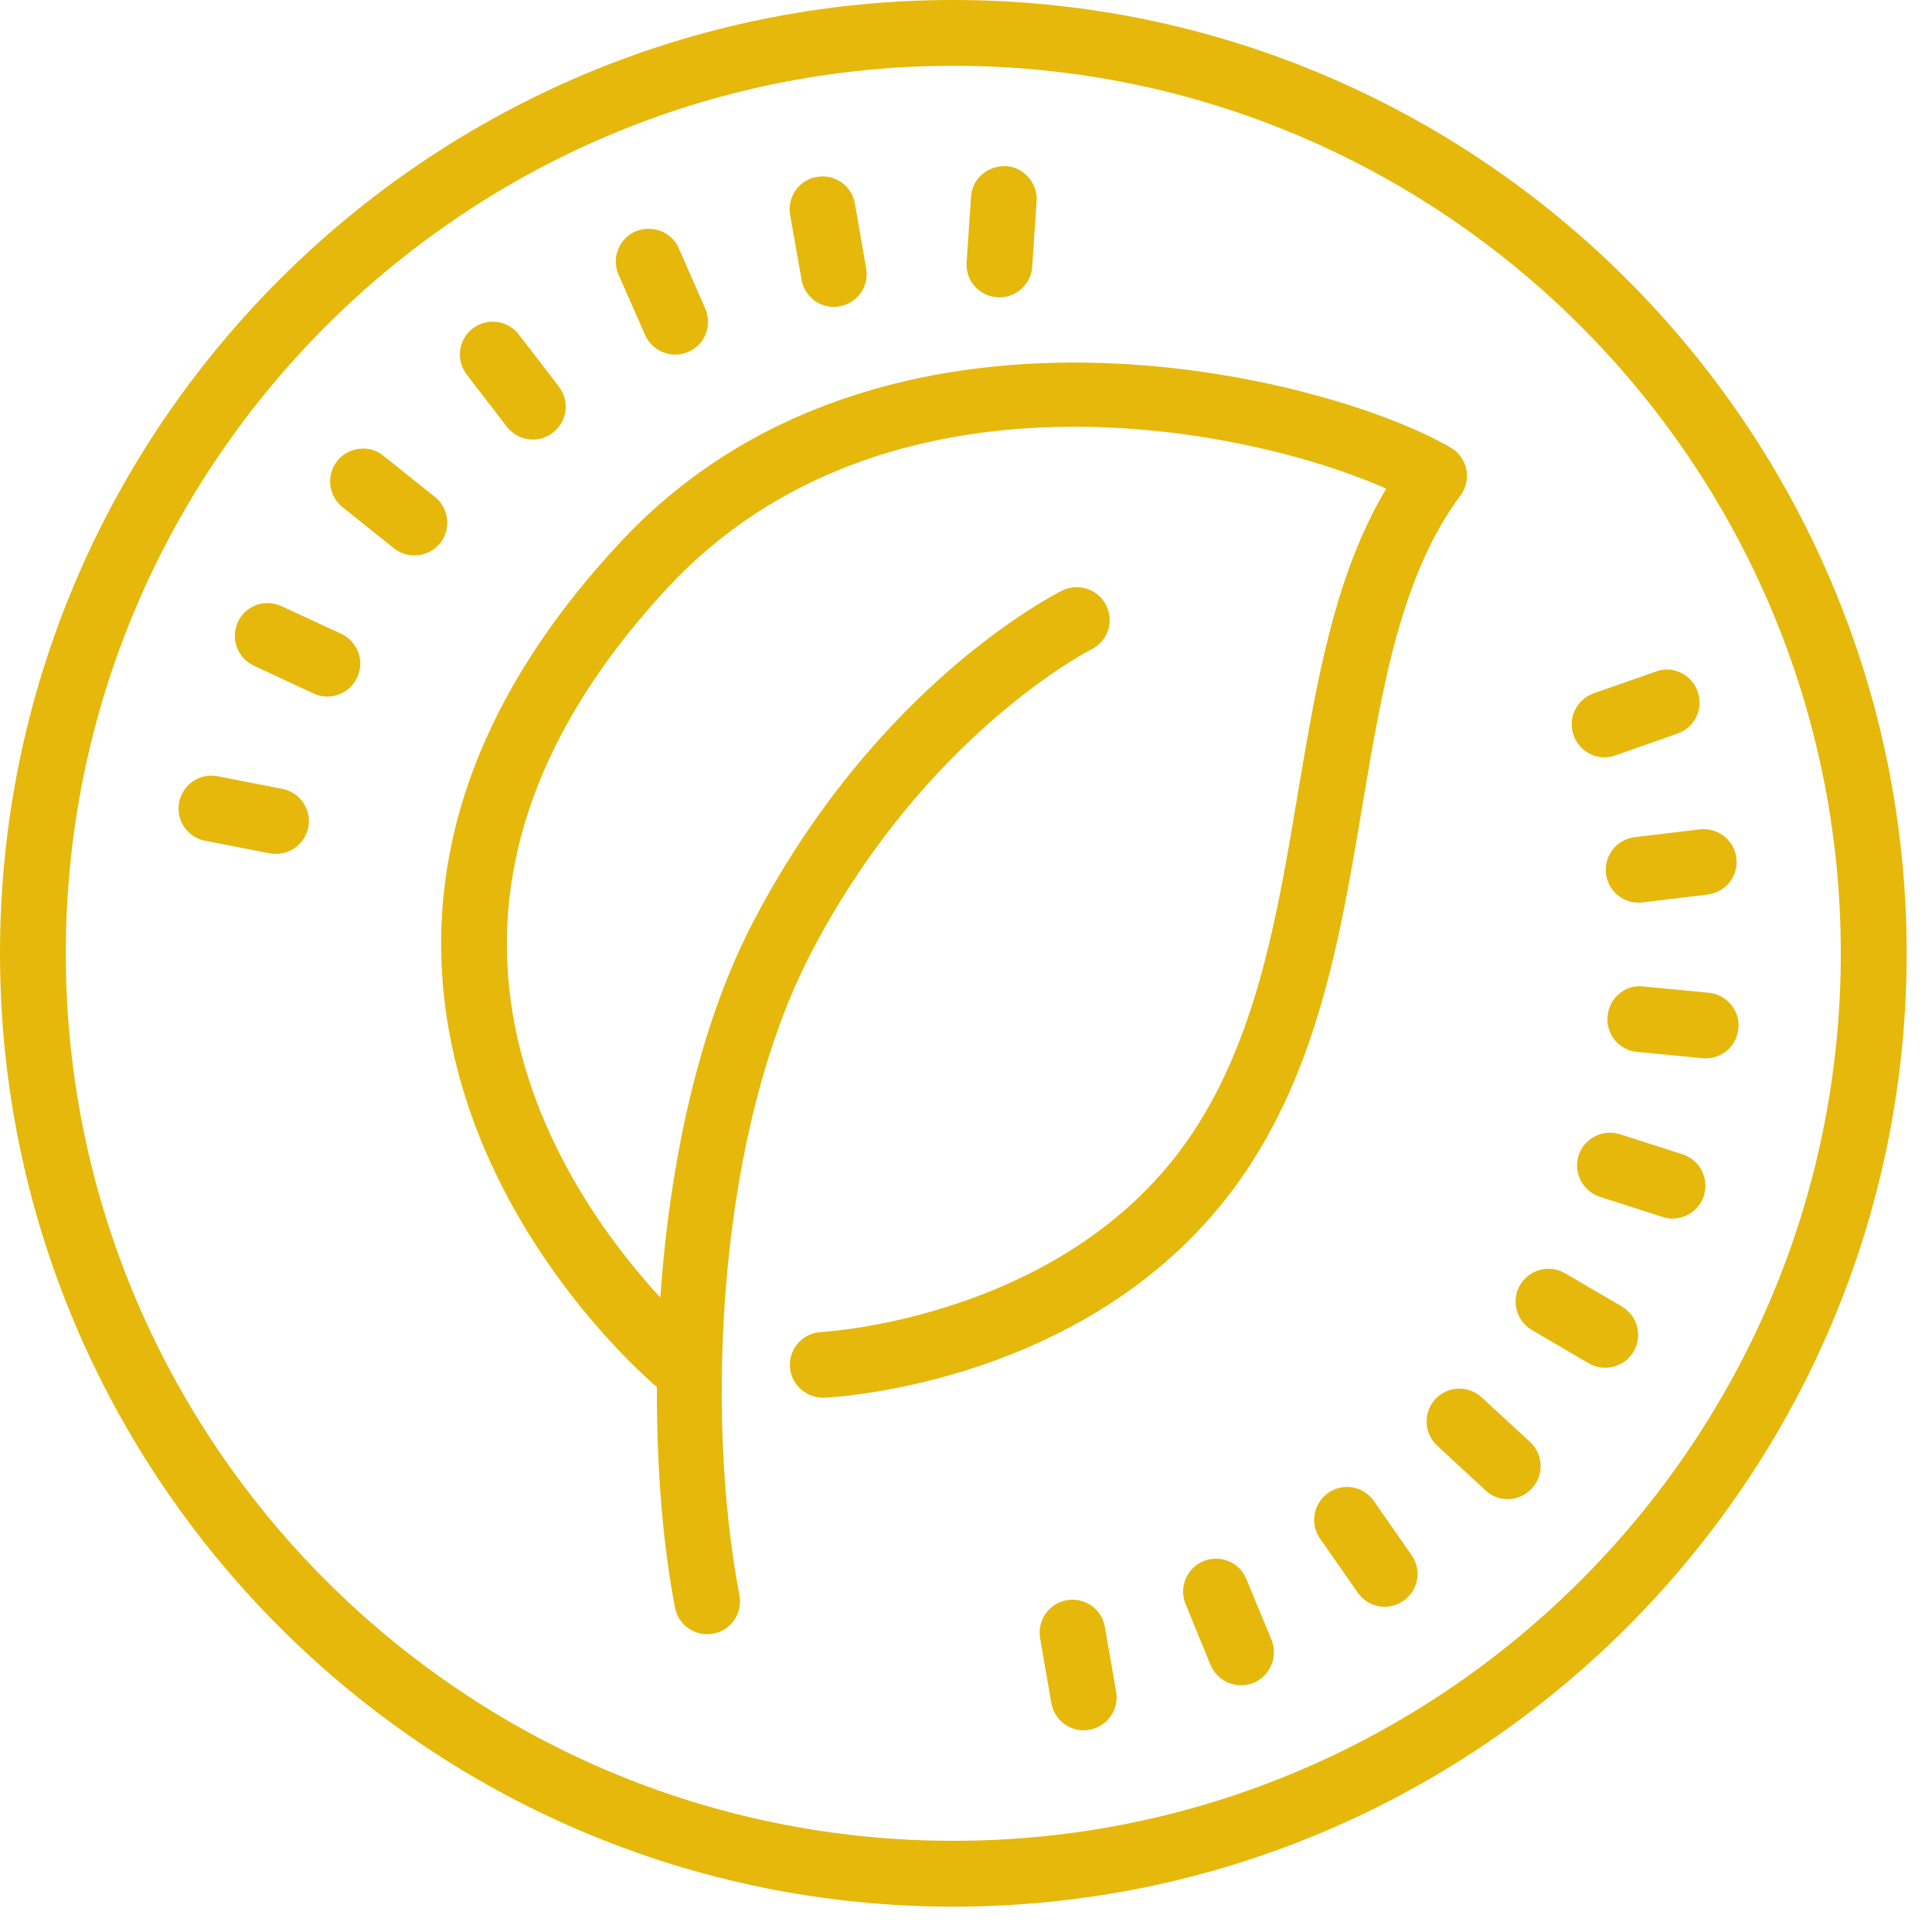 <svg xmlns="http://www.w3.org/2000/svg" xmlns:xlink="http://www.w3.org/1999/xlink" width="50" zoomAndPan="magnify" viewBox="0 0 37.5 37.5" height="50" preserveAspectRatio="xMidYMid meet" version="1.0"><defs><clipPath id="6e107f2150"><path d="M 0 0 L 37.008 0 L 37.008 37.008 L 0 37.008 Z M 0 0 " clip-rule="nonzero"/></clipPath></defs><g clip-path="url(#6e107f2150)"><path fill="#e5b80b" d="M 18.504 0 C 8.301 0 0 8.301 0 18.504 C 0 28.707 8.301 37.008 18.504 37.008 C 28.707 37.008 37.008 28.707 37.008 18.504 C 37.008 8.301 28.707 0 18.504 0 Z M 18.504 1.277 C 28.004 1.277 35.73 9.004 35.73 18.504 C 35.73 28.004 28.004 35.73 18.504 35.73 C 9.004 35.73 1.277 28.004 1.277 18.504 C 1.277 9.004 9.004 1.277 18.504 1.277 Z M 19.523 3.223 C 19.172 3.215 18.871 3.465 18.848 3.816 L 18.762 5.094 C 18.738 5.445 19.004 5.746 19.355 5.77 C 19.371 5.773 19.387 5.773 19.398 5.773 C 19.73 5.773 20.016 5.512 20.035 5.176 L 20.121 3.902 C 20.141 3.551 19.875 3.246 19.523 3.223 Z M 15.855 3.434 C 15.508 3.492 15.277 3.824 15.336 4.172 L 15.559 5.43 C 15.613 5.738 15.879 5.957 16.184 5.957 C 16.219 5.957 16.258 5.953 16.297 5.945 C 16.641 5.887 16.875 5.555 16.812 5.211 L 16.594 3.953 C 16.535 3.605 16.207 3.375 15.855 3.434 Z M 12.582 4.441 C 12.5 4.441 12.414 4.457 12.332 4.492 C 12.012 4.637 11.863 5.012 12.008 5.336 L 12.523 6.504 C 12.629 6.742 12.863 6.883 13.105 6.883 C 13.191 6.883 13.277 6.867 13.363 6.828 C 13.688 6.688 13.832 6.309 13.688 5.988 L 13.176 4.82 C 13.07 4.578 12.832 4.438 12.582 4.441 Z M 9.648 6.25 C 9.484 6.227 9.316 6.27 9.176 6.375 C 8.895 6.59 8.844 6.992 9.059 7.27 L 9.836 8.281 C 9.965 8.445 10.152 8.531 10.344 8.531 C 10.48 8.531 10.617 8.488 10.73 8.398 C 11.012 8.184 11.062 7.785 10.848 7.504 L 10.07 6.492 C 9.961 6.352 9.809 6.27 9.648 6.25 Z M 21.102 7.039 C 18.008 6.992 14.574 7.801 12.031 10.535 C 9.555 13.191 8.395 16.012 8.582 18.914 C 8.871 23.465 12.328 26.562 12.75 26.922 C 12.746 28.469 12.859 29.949 13.102 31.199 C 13.156 31.508 13.426 31.719 13.727 31.719 C 13.766 31.719 13.805 31.715 13.848 31.707 C 14.195 31.641 14.418 31.309 14.352 30.961 C 13.672 27.395 13.934 21.957 15.754 18.473 C 17.965 14.242 21.152 12.621 21.184 12.605 C 21.5 12.449 21.629 12.07 21.473 11.754 C 21.32 11.438 20.938 11.309 20.621 11.461 C 20.477 11.535 17.039 13.262 14.625 17.883 C 13.555 19.926 13 22.578 12.816 25.184 C 11.762 24.039 10.039 21.754 9.855 18.836 C 9.691 16.297 10.738 13.797 12.961 11.406 C 17.176 6.879 24.137 8.258 26.906 9.484 C 25.898 11.176 25.555 13.246 25.188 15.418 C 24.789 17.805 24.375 20.273 23.012 22.188 C 20.586 25.598 15.988 25.852 15.941 25.855 C 15.59 25.871 15.316 26.168 15.332 26.52 C 15.348 26.871 15.645 27.137 15.996 27.129 C 16.211 27.121 21.258 26.855 24.051 22.926 C 25.582 20.773 26.023 18.16 26.445 15.629 C 26.832 13.332 27.195 11.164 28.348 9.617 C 28.457 9.469 28.496 9.285 28.461 9.105 C 28.422 8.93 28.312 8.773 28.152 8.684 C 26.953 7.988 24.195 7.086 21.102 7.039 Z M 6.977 8.711 C 6.812 8.73 6.656 8.809 6.547 8.945 C 6.328 9.223 6.371 9.621 6.648 9.844 L 7.645 10.641 C 7.762 10.734 7.902 10.781 8.043 10.781 C 8.23 10.781 8.414 10.699 8.543 10.543 C 8.762 10.266 8.715 9.863 8.441 9.645 L 7.445 8.848 C 7.309 8.734 7.137 8.691 6.977 8.711 Z M 5.219 11.707 C 4.969 11.695 4.727 11.836 4.617 12.074 C 4.469 12.395 4.609 12.773 4.93 12.922 L 6.086 13.461 C 6.172 13.5 6.262 13.52 6.352 13.52 C 6.594 13.52 6.824 13.383 6.934 13.148 C 7.082 12.828 6.941 12.449 6.621 12.301 L 5.465 11.766 C 5.383 11.727 5.301 11.707 5.219 11.707 Z M 32.391 12.996 C 32.309 12.992 32.223 13.004 32.141 13.035 L 30.934 13.457 C 30.602 13.574 30.426 13.938 30.543 14.27 C 30.637 14.535 30.883 14.699 31.145 14.699 C 31.215 14.699 31.289 14.688 31.359 14.66 L 32.562 14.238 C 32.895 14.121 33.07 13.758 32.953 13.426 C 32.863 13.176 32.641 13.012 32.391 12.996 Z M 4.223 15.066 C 3.879 15 3.543 15.227 3.477 15.574 C 3.41 15.918 3.637 16.254 3.984 16.32 L 5.234 16.562 C 5.277 16.574 5.316 16.574 5.355 16.574 C 5.656 16.574 5.922 16.363 5.984 16.059 C 6.051 15.715 5.824 15.375 5.477 15.312 Z M 32.992 16.098 L 31.727 16.25 C 31.379 16.293 31.129 16.609 31.172 16.961 C 31.211 17.281 31.484 17.52 31.801 17.52 C 31.828 17.52 31.855 17.52 31.879 17.516 L 33.145 17.363 C 33.496 17.32 33.746 17.004 33.703 16.652 C 33.66 16.305 33.344 16.059 32.992 16.098 Z M 31.898 19.148 C 31.547 19.102 31.234 19.371 31.203 19.723 C 31.168 20.074 31.426 20.387 31.777 20.418 L 33.047 20.539 C 33.07 20.543 33.09 20.543 33.109 20.543 C 33.434 20.543 33.711 20.297 33.742 19.965 C 33.777 19.617 33.52 19.305 33.168 19.27 Z M 31.191 21.988 C 30.945 22.012 30.723 22.176 30.641 22.426 C 30.535 22.766 30.719 23.121 31.055 23.23 L 32.27 23.621 C 32.332 23.645 32.398 23.652 32.465 23.652 C 32.734 23.652 32.984 23.48 33.07 23.211 C 33.18 22.875 32.996 22.516 32.66 22.406 L 31.445 22.016 C 31.359 21.988 31.277 21.98 31.191 21.988 Z M 30.141 24.633 C 29.895 24.598 29.641 24.715 29.504 24.941 C 29.328 25.246 29.43 25.637 29.734 25.816 L 30.836 26.461 C 30.938 26.52 31.047 26.547 31.156 26.547 C 31.375 26.547 31.59 26.438 31.707 26.234 C 31.887 25.93 31.785 25.539 31.48 25.359 L 30.379 24.715 C 30.305 24.668 30.223 24.645 30.141 24.633 Z M 28.305 26.953 C 28.141 26.961 27.98 27.027 27.859 27.156 C 27.621 27.418 27.637 27.82 27.895 28.059 L 28.832 28.926 C 28.953 29.043 29.109 29.098 29.266 29.098 C 29.434 29.098 29.605 29.027 29.734 28.891 C 29.973 28.633 29.957 28.23 29.699 27.988 L 28.762 27.125 C 28.633 27.004 28.465 26.949 28.305 26.953 Z M 26.258 28.871 C 26.098 28.844 25.926 28.875 25.781 28.977 C 25.492 29.18 25.422 29.574 25.621 29.863 L 26.352 30.91 C 26.477 31.09 26.672 31.188 26.875 31.188 C 27 31.188 27.129 31.148 27.242 31.07 C 27.531 30.871 27.602 30.473 27.398 30.184 L 26.668 29.137 C 26.57 28.992 26.418 28.902 26.258 28.871 Z M 23.609 30.254 C 23.523 30.254 23.441 30.266 23.359 30.301 C 23.035 30.434 22.879 30.809 23.012 31.133 L 23.496 32.316 C 23.598 32.562 23.84 32.711 24.09 32.711 C 24.168 32.711 24.25 32.695 24.332 32.664 C 24.656 32.527 24.812 32.156 24.68 31.828 L 24.191 30.648 C 24.094 30.402 23.855 30.258 23.609 30.254 Z M 20.707 31.059 C 20.359 31.121 20.129 31.453 20.188 31.797 L 20.406 33.055 C 20.461 33.367 20.73 33.586 21.035 33.586 C 21.07 33.586 21.109 33.582 21.145 33.574 C 21.492 33.516 21.723 33.184 21.664 32.836 L 21.445 31.578 C 21.387 31.23 21.055 31 20.707 31.059 Z M 20.707 31.059 " fill-opacity="1" fill-rule="nonzero"/></g></svg>